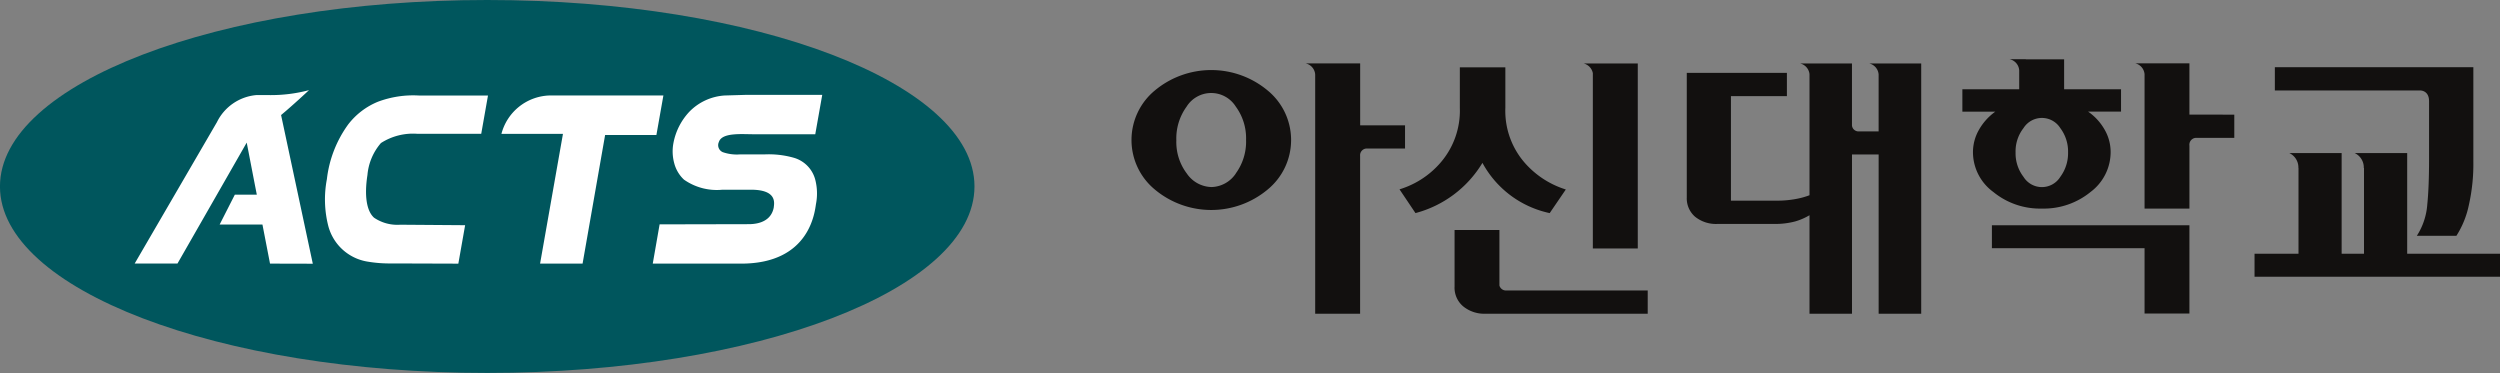<svg xmlns="http://www.w3.org/2000/svg" width="170.611" height="25.454" viewBox="0 0 170.611 25.454">
  <rect x="0" y="0" width="170.611" height="25.454" fill="#808080" stroke="none"/>
  <g id="그룹_322" data-name="그룹 322" transform="translate(-53.551 -67.825)">
    <g id="그룹_319" data-name="그룹 319" transform="translate(130.769 71.867)">
      <path id="패스_993" data-name="패스 993" d="M334.216,69.586h0V73.5c0,1.276-.038,2.328-.123,3.154a4.547,4.547,0,0,1-.713,2.123h2.7a6.238,6.238,0,0,0,.848-2.085,12.716,12.716,0,0,0,.31-2.986V67.269H323.692v1.589h9.951c.116.007.573.08.573.728M332.723,80v-6.87h-3.582a1.08,1.08,0,0,1,.62,1.02l.015-.005V80H328.25v-6.87h-3.57a1.08,1.08,0,0,1,.618,1.02l.008-.005V80h-3v1.567h16.751V80Z" transform="translate(-245.664 -66.725)" fill="#12100f"/>
      <path id="패스_994" data-name="패스 994" d="M292.9,76.51a5.049,5.049,0,0,0,3.326-1.134,3.4,3.4,0,0,0,1.369-2.7,3.047,3.047,0,0,0-.408-1.547,3.718,3.718,0,0,0-1.133-1.237h2.251V68.366h-3.884V66.323h-2.616v-.005h-1.1a.832.832,0,0,1,.65.755v1.293h-3.878v1.529h2.248a3.87,3.87,0,0,0-1.115,1.237,3.072,3.072,0,0,0-.41,1.547,3.372,3.372,0,0,0,1.391,2.7A5.028,5.028,0,0,0,292.9,76.51m-1.25-5.494a1.484,1.484,0,0,1,2.509,0,2.656,2.656,0,0,1,.531,1.661,2.713,2.713,0,0,1-.531,1.67,1.477,1.477,0,0,1-2.509,0,2.631,2.631,0,0,1-.542-1.67,2.576,2.576,0,0,1,.542-1.661m-2.158,8.2h10.418v4.456h3.062V77.648h-13.48Zm13.48-9.12v-3.5h-3.706a.831.831,0,0,1,.644.742V76.51h3.062V72.217a.47.47,0,0,1,.41-.531h2.652V70.1Z" transform="translate(-230.774 -66.318)" fill="#12100f"/>
      <path id="패스_995" data-name="패스 995" d="M267.723,66.82h-.651a.832.832,0,0,1,.648.753h0v3.885h-1.338a.448.448,0,0,1-.481-.408V66.82h-3.545a.838.838,0,0,1,.647.728v8.267a5.272,5.272,0,0,1-.933.256,6.93,6.93,0,0,1-1.363.113h-3.065V69.053h3.819V67.464h-6.833v8.5a1.656,1.656,0,0,0,.566,1.317,2.277,2.277,0,0,0,1.547.492h3.85a5.264,5.264,0,0,0,1.435-.171,4.17,4.17,0,0,0,.977-.423V83.9h2.9V73.033h1.819V83.9h2.905V66.82Z" transform="translate(-216.733 -66.533)" fill="#12100f"/>
      <path id="패스_996" data-name="패스 996" d="M227.673,82.315a.464.464,0,0,1-.472-.339V78.188H224.14v3.858a1.661,1.661,0,0,0,.6,1.362,2.281,2.281,0,0,0,1.511.493h11.07V82.315Zm-1.63-8.708a6.831,6.831,0,0,0,4.589,3.427l1.1-1.612a6.151,6.151,0,0,1-2.687-1.692,5.388,5.388,0,0,1-1.439-3.878V67.088H224.5v2.766a5.427,5.427,0,0,1-1.425,3.858,5.993,5.993,0,0,1-2.692,1.7l1.089,1.621a7.6,7.6,0,0,0,4.57-3.427m7.535-6.118V79.447h3.066V66.82h-3.7a.855.855,0,0,1,.635.668" transform="translate(-202.092 -66.533)" fill="#12100f"/>
      <path id="패스_997" data-name="패스 997" d="M197.721,68.661a6.012,6.012,0,0,0-7.692,0,4.381,4.381,0,0,0,0,6.765,6.006,6.006,0,0,0,7.692,0,4.37,4.37,0,0,0,0-6.765m-2.165,5.661a2.057,2.057,0,0,1-1.654.932,2.094,2.094,0,0,1-1.695-.924,3.546,3.546,0,0,1-.714-2.255,3.693,3.693,0,0,1,.7-2.309,1.981,1.981,0,0,1,3.358,0,3.643,3.643,0,0,1,.7,2.267,3.68,3.68,0,0,1-.7,2.289m8.487-3.28V66.817h-3.066v0h-.653a.83.83,0,0,1,.649.752h0V83.9h3.066V73.124a.459.459,0,0,1,.449-.5H207.1V71.041Z" transform="translate(-188.432 -66.531)" fill="#12100f"/>
    </g>
    <path id="패스_998" data-name="패스 998" d="M86.8,68.95c-18.363,0-33.251,5.7-33.251,12.726S68.439,94.4,86.8,94.4s33.254-5.7,33.254-12.728S105.167,68.95,86.8,68.95" transform="translate(0 -1.125)" fill="#00565d"/>
    <path id="패스_999" data-name="패스 999" d="M85.922,88.392c-.5-.468-.653-1.5-.436-2.9a3.832,3.832,0,0,1,.921-2.181,4.04,4.04,0,0,1,2.481-.631l4.363,0,.461-2.609H89.056a6.859,6.859,0,0,0-2.856.422,4.887,4.887,0,0,0-2.039,1.563,7.9,7.9,0,0,0-1.444,3.726,7.351,7.351,0,0,0,.094,3.178,3.317,3.317,0,0,0,2.66,2.439,9.031,9.031,0,0,0,1.687.128l4.531.015.463-2.624-4.432-.033a2.828,2.828,0,0,1-1.8-.491m8.709-5.711h4.2c-.159.9-1.561,8.854-1.561,8.854h2.9s1.381-7.88,1.538-8.777h3.5l.477-2.694H97.868a3.508,3.508,0,0,0-3.238,2.617m14.837.562c.208-.678,1.6-.53,2.429-.534h4.151l.476-2.688h-5.212l-1.43.042a3.682,3.682,0,0,0-2.433,1.116,4.269,4.269,0,0,0-1.079,2.127,3.053,3.053,0,0,0,.059,1.4,2.339,2.339,0,0,0,.659,1.1,3.907,3.907,0,0,0,2.628.688h1.942c1.831,0,1.579.946,1.558,1.212-.216,1.146-1.46,1.139-1.75,1.139l-6.04.013-.468,2.68h6.03c4.739,0,5.028-3.6,5.112-4.085a3.743,3.743,0,0,0-.068-1.7,2.114,2.114,0,0,0-1.461-1.443,6.251,6.251,0,0,0-1.98-.226h-1.683a2.93,2.93,0,0,1-1.162-.149.517.517,0,0,1-.279-.691m-27.709,8.3L79.592,81.4c.813-.673,1.907-1.7,1.907-1.7a10.073,10.073,0,0,1-2.707.339h-.9a3.32,3.32,0,0,0-2.676,1.844L69.6,91.535h2.921s3.768-6.577,4.726-8.254c.14.712.406,2.111.689,3.553h-1.5L75.4,88.871h2.92c.289,1.491.517,2.668.517,2.668Z" transform="translate(-6.859 -5.724)" fill="#fff"/>
  </g>
</svg>
